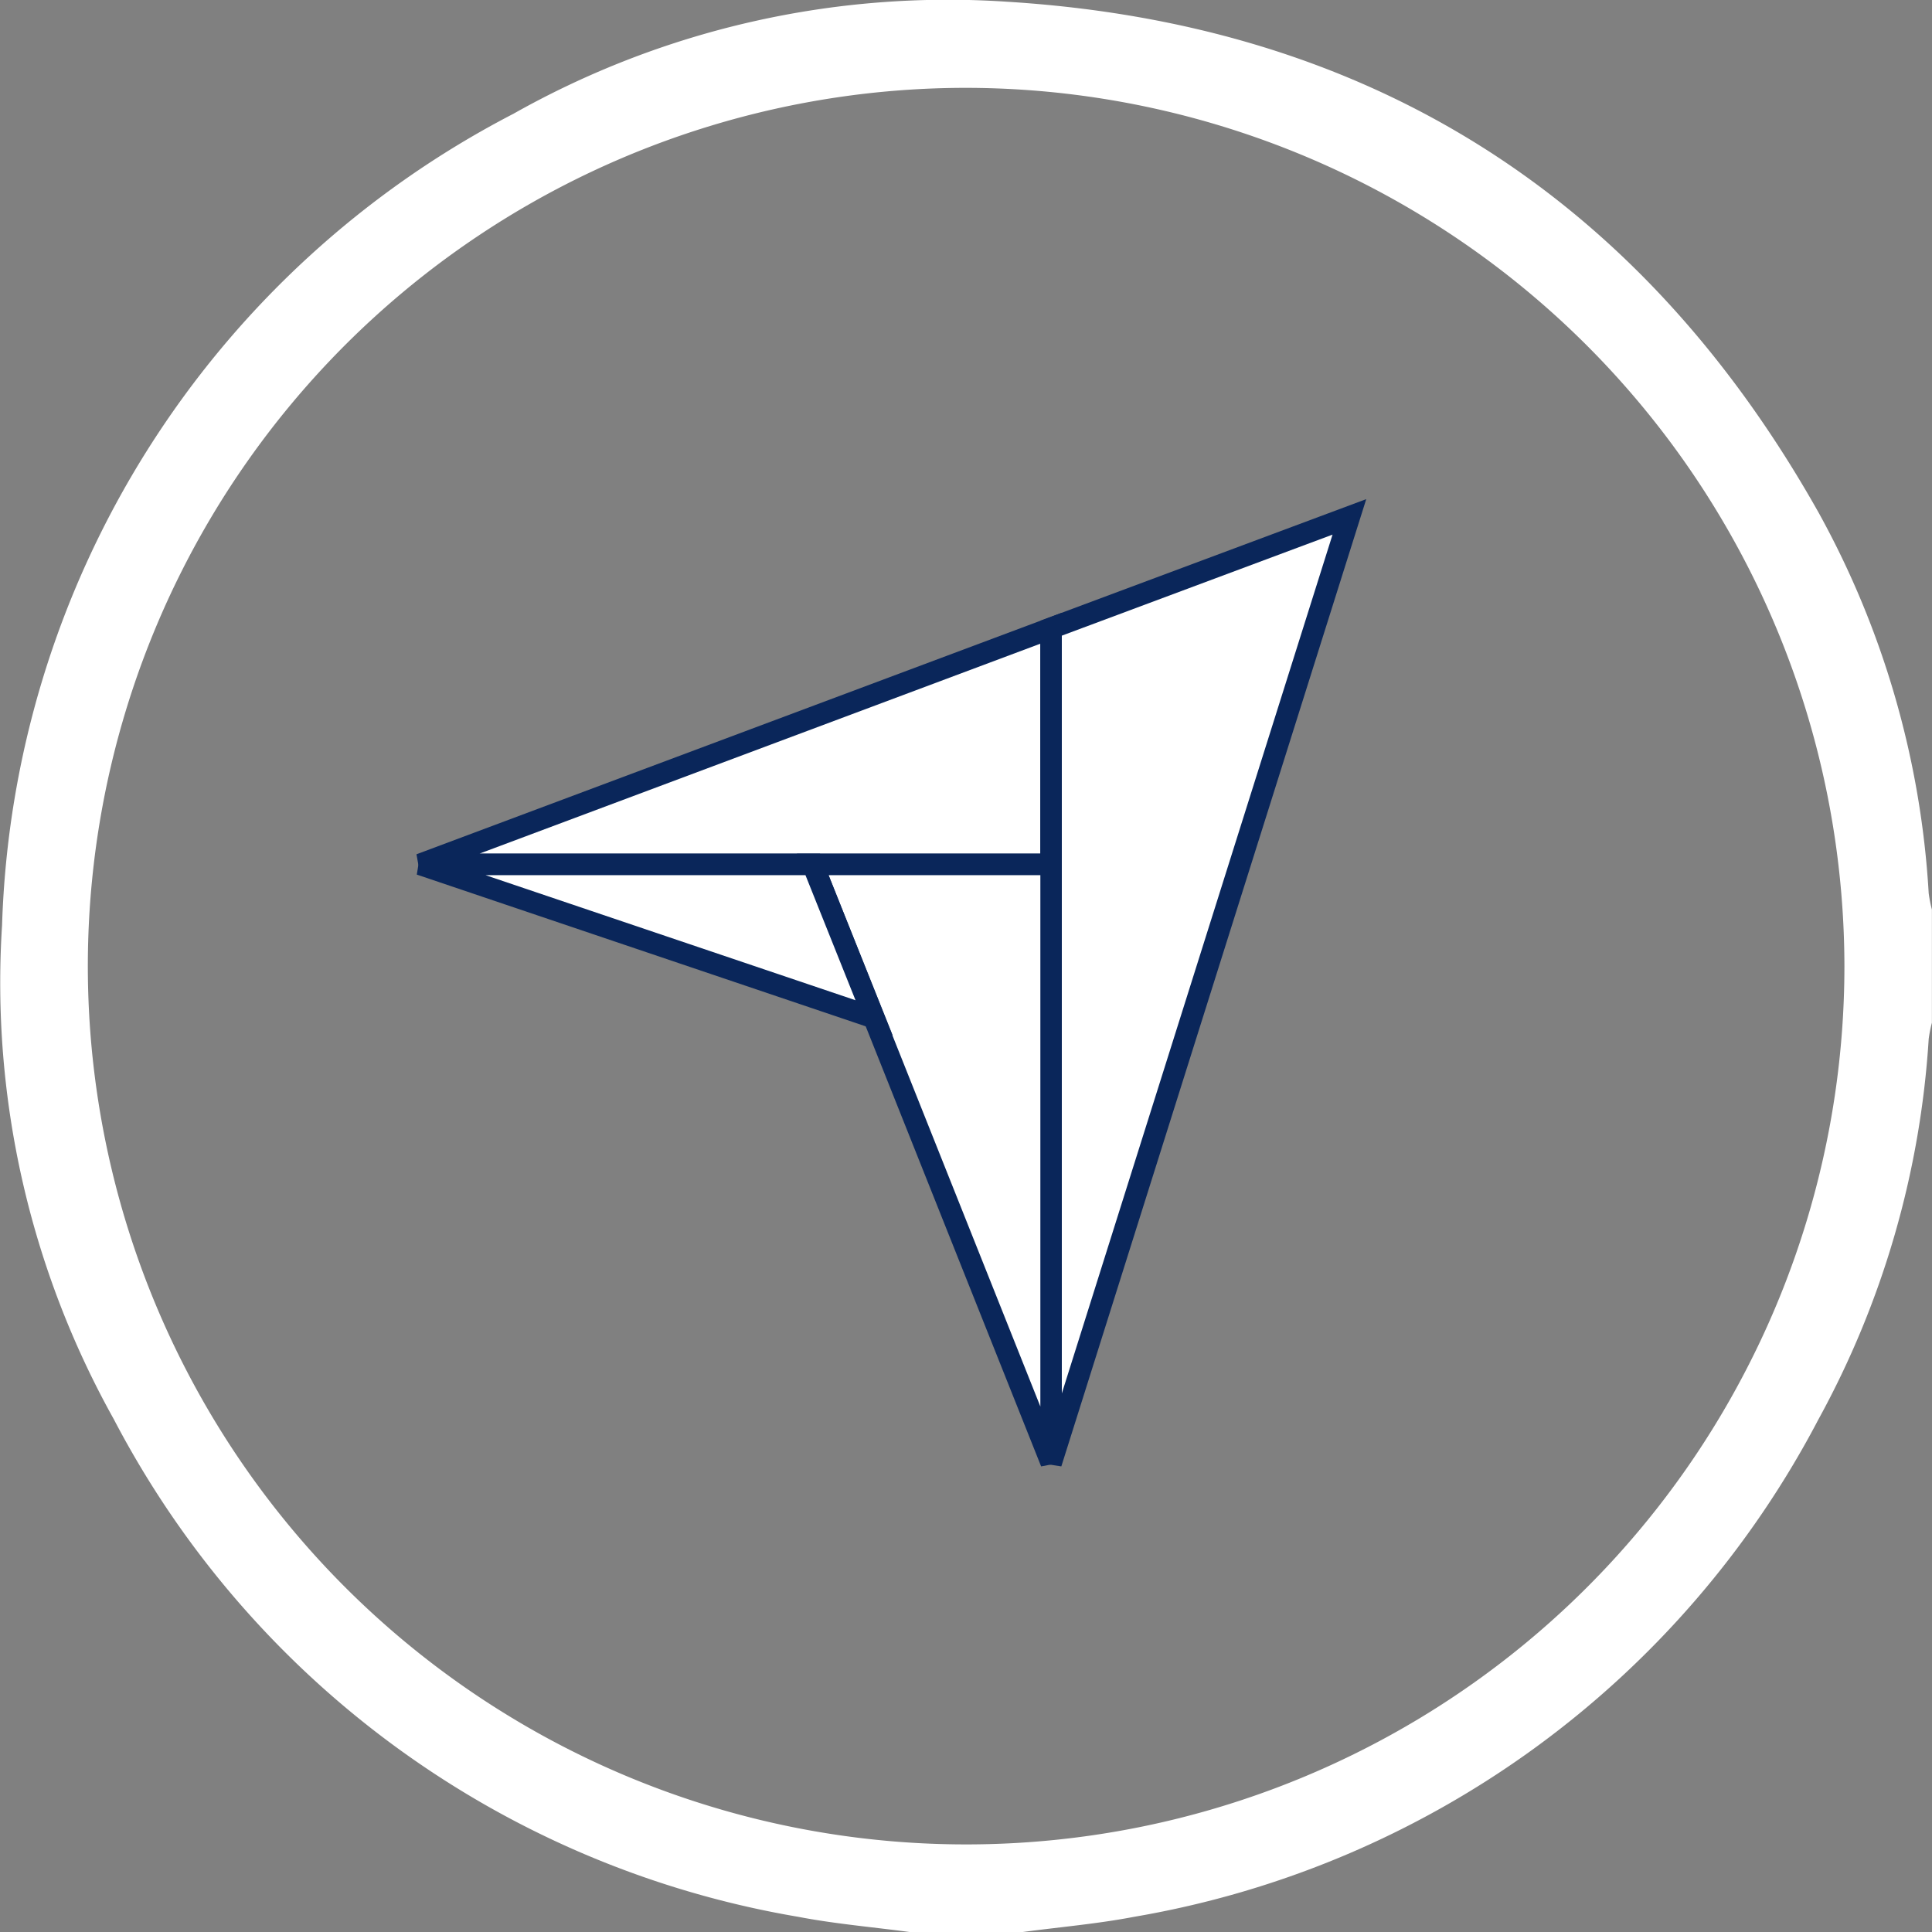 <svg xmlns="http://www.w3.org/2000/svg" width="45" height="45" viewBox="0 0 45 45">
  <rect x="0" y="0" width="45" height="45" fill="#808080" stroke="none"/>
  <g id="Group_994" data-name="Group 994" transform="translate(-1019 -5925)">
    <g id="Group_992" data-name="Group 992" transform="translate(826.923 4973.356)">
      <path id="Path_47" data-name="Path 47" d="M213.262,996.644c-.868-.116-1.744-.19-2.6-.355a22.165,22.165,0,0,1-15.937-11.594,20.861,20.861,0,0,1-2.6-11.5,22.056,22.056,0,0,1,11.909-18.9,20.61,20.61,0,0,1,11.494-2.611c8.444.521,14.764,4.532,18.908,11.9A20.821,20.821,0,0,1,237,972.45a3.016,3.016,0,0,0,.075.379v2.636a2.988,2.988,0,0,0-.075.379,21.164,21.164,0,0,1-2.568,8.86A22.2,22.2,0,0,1,218.5,996.289c-.858.165-1.734.239-2.6.355Zm1.321-42.954a20.457,20.457,0,1,0,20.454,20.46A20.485,20.485,0,0,0,214.583,953.69Z" transform="translate(0 0)" fill="#fff"/>
    </g>
    <g id="capterra-inc-vector-logo" transform="translate(1008.388 5682.739)">
      <path id="Path_12702" data-name="Path 12702" d="M20.4,275.4H35.094v-5.5Z" transform="translate(0 -13.007)" fill="#fff" stroke="#0a265a" stroke-width="0.5"/>
      <path id="Path_12703" data-name="Path 12703" d="M108.8,256.893v19.448l6.948-22.041Z" transform="translate(-73.706)" fill="#fff" stroke="#0a265a" stroke-width="0.5"/>
      <path id="Path_12704" data-name="Path 12704" d="M80.952,303H75.4l5.552,13.929Z" transform="translate(-45.858 -40.605)" fill="#fff" stroke="#0a265a" stroke-width="0.5"/>
      <path id="Path_12705" data-name="Path 12705" d="M20.4,303l10.572,3.574L29.542,303Z" transform="translate(0 -40.605)" fill="#fff" stroke="#0a265a" stroke-width="0.5"/>
    </g>
  </g>
</svg>
